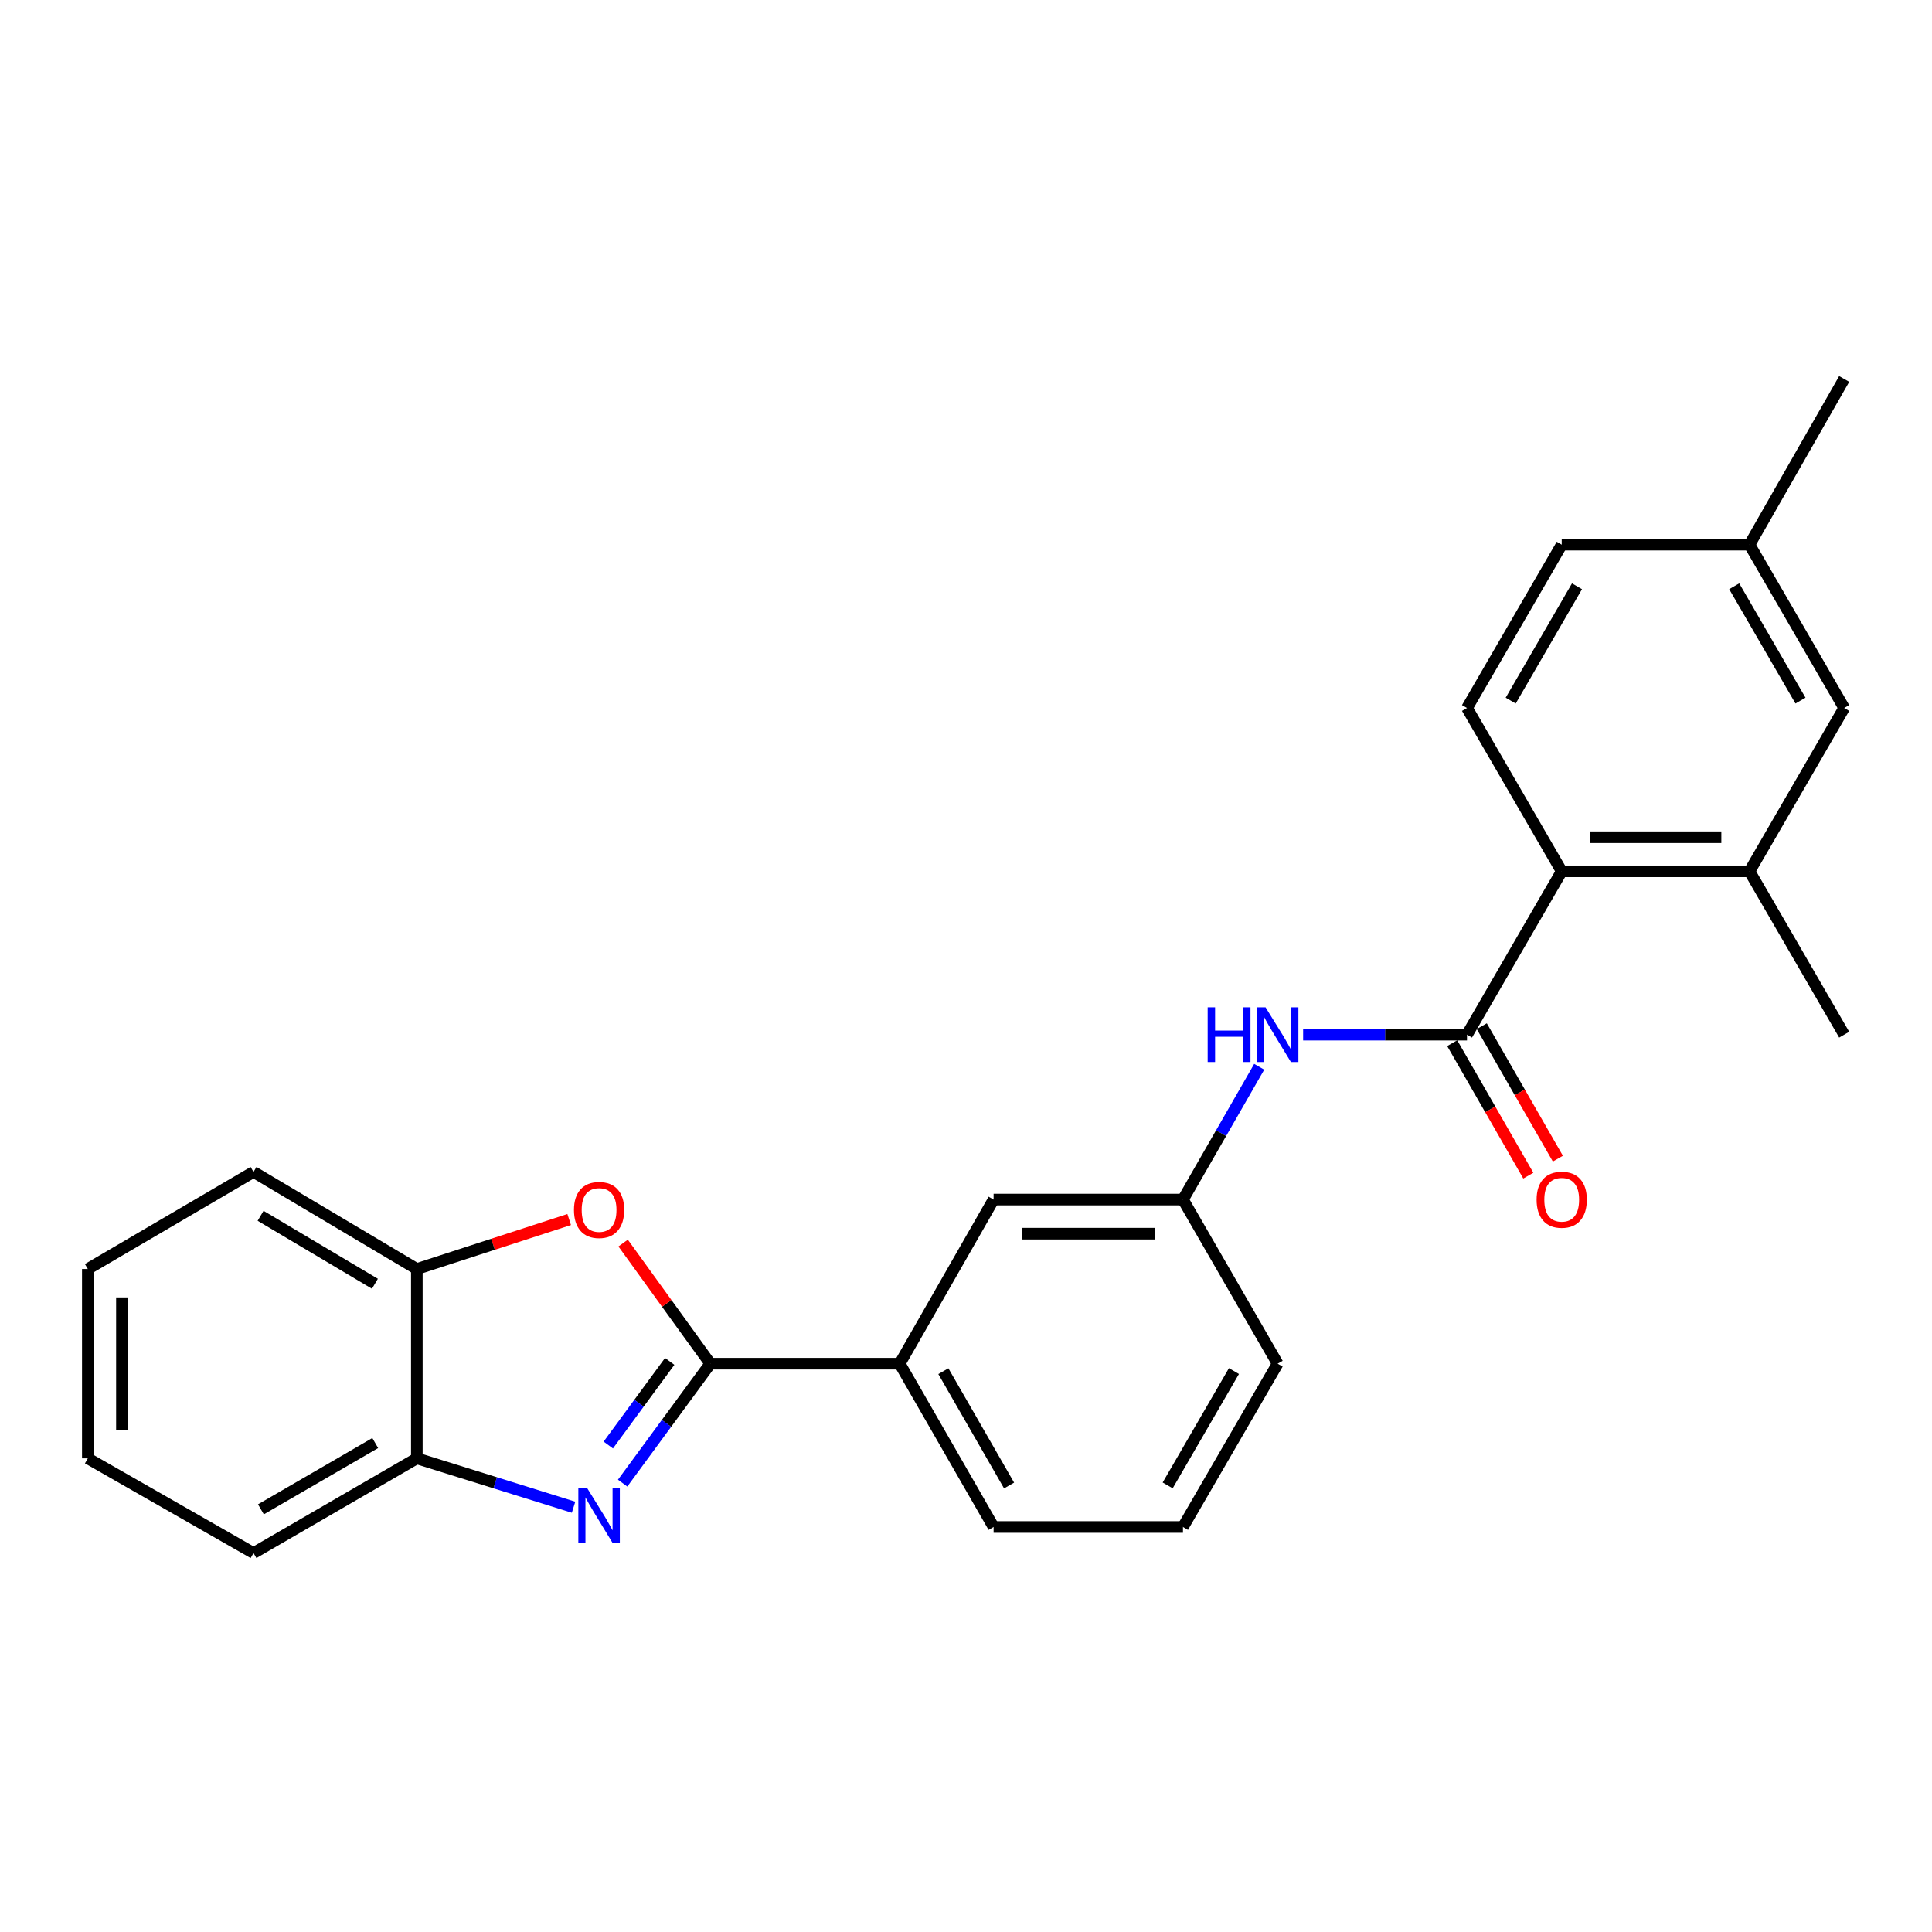 <?xml version='1.0' encoding='iso-8859-1'?>
<svg version='1.1' baseProfile='full'
              xmlns='http://www.w3.org/2000/svg'
                      xmlns:rdkit='http://www.rdkit.org/xml'
                      xmlns:xlink='http://www.w3.org/1999/xlink'
                  xml:space='preserve'
width='1000px' height='1000px' viewBox='0 0 1000 1000'>
<!-- END OF HEADER -->
<rect style='opacity:1.0;fill:#FFFFFF;stroke:none' width='1000' height='1000' x='0' y='0'> </rect>
<path class='bond-0' d='M 367.666,705.84 L 344.967,736.748' style='fill:none;fill-rule:evenodd;stroke:#000000;stroke-width:6px;stroke-linecap:butt;stroke-linejoin:miter;stroke-opacity:1' />
<path class='bond-0' d='M 344.967,736.748 L 322.268,767.656' style='fill:none;fill-rule:evenodd;stroke:#0000FF;stroke-width:6px;stroke-linecap:butt;stroke-linejoin:miter;stroke-opacity:1' />
<path class='bond-0' d='M 346.632,704.666 L 330.743,726.301' style='fill:none;fill-rule:evenodd;stroke:#000000;stroke-width:6px;stroke-linecap:butt;stroke-linejoin:miter;stroke-opacity:1' />
<path class='bond-0' d='M 330.743,726.301 L 314.853,747.937' style='fill:none;fill-rule:evenodd;stroke:#0000FF;stroke-width:6px;stroke-linecap:butt;stroke-linejoin:miter;stroke-opacity:1' />
<path class='bond-1' d='M 367.666,705.84 L 345.099,674.626' style='fill:none;fill-rule:evenodd;stroke:#000000;stroke-width:6px;stroke-linecap:butt;stroke-linejoin:miter;stroke-opacity:1' />
<path class='bond-1' d='M 345.099,674.626 L 322.531,643.413' style='fill:none;fill-rule:evenodd;stroke:#FF0000;stroke-width:6px;stroke-linecap:butt;stroke-linejoin:miter;stroke-opacity:1' />
<path class='bond-8' d='M 367.666,705.84 L 465.693,705.84' style='fill:none;fill-rule:evenodd;stroke:#000000;stroke-width:6px;stroke-linecap:butt;stroke-linejoin:miter;stroke-opacity:1' />
<path class='bond-4' d='M 296.873,780.129 L 256.313,767.481' style='fill:none;fill-rule:evenodd;stroke:#0000FF;stroke-width:6px;stroke-linecap:butt;stroke-linejoin:miter;stroke-opacity:1' />
<path class='bond-4' d='M 256.313,767.481 L 215.752,754.834' style='fill:none;fill-rule:evenodd;stroke:#000000;stroke-width:6px;stroke-linecap:butt;stroke-linejoin:miter;stroke-opacity:1' />
<path class='bond-6' d='M 294.604,631.224 L 255.178,644.03' style='fill:none;fill-rule:evenodd;stroke:#FF0000;stroke-width:6px;stroke-linecap:butt;stroke-linejoin:miter;stroke-opacity:1' />
<path class='bond-6' d='M 255.178,644.03 L 215.752,656.836' style='fill:none;fill-rule:evenodd;stroke:#000000;stroke-width:6px;stroke-linecap:butt;stroke-linejoin:miter;stroke-opacity:1' />
<path class='bond-2' d='M 759.314,535.542 L 716.906,535.542' style='fill:none;fill-rule:evenodd;stroke:#000000;stroke-width:6px;stroke-linecap:butt;stroke-linejoin:miter;stroke-opacity:1' />
<path class='bond-2' d='M 716.906,535.542 L 674.497,535.542' style='fill:none;fill-rule:evenodd;stroke:#0000FF;stroke-width:6px;stroke-linecap:butt;stroke-linejoin:miter;stroke-opacity:1' />
<path class='bond-3' d='M 759.314,535.542 L 808.338,450.996' style='fill:none;fill-rule:evenodd;stroke:#000000;stroke-width:6px;stroke-linecap:butt;stroke-linejoin:miter;stroke-opacity:1' />
<path class='bond-10' d='M 751.663,539.937 L 771.355,574.222' style='fill:none;fill-rule:evenodd;stroke:#000000;stroke-width:6px;stroke-linecap:butt;stroke-linejoin:miter;stroke-opacity:1' />
<path class='bond-10' d='M 771.355,574.222 L 791.048,608.506' style='fill:none;fill-rule:evenodd;stroke:#FF0000;stroke-width:6px;stroke-linecap:butt;stroke-linejoin:miter;stroke-opacity:1' />
<path class='bond-10' d='M 766.966,531.147 L 786.659,565.432' style='fill:none;fill-rule:evenodd;stroke:#000000;stroke-width:6px;stroke-linecap:butt;stroke-linejoin:miter;stroke-opacity:1' />
<path class='bond-10' d='M 786.659,565.432 L 806.351,599.716' style='fill:none;fill-rule:evenodd;stroke:#FF0000;stroke-width:6px;stroke-linecap:butt;stroke-linejoin:miter;stroke-opacity:1' />
<path class='bond-7' d='M 808.338,450.996 L 905.542,450.996' style='fill:none;fill-rule:evenodd;stroke:#000000;stroke-width:6px;stroke-linecap:butt;stroke-linejoin:miter;stroke-opacity:1' />
<path class='bond-7' d='M 822.918,433.348 L 890.961,433.348' style='fill:none;fill-rule:evenodd;stroke:#000000;stroke-width:6px;stroke-linecap:butt;stroke-linejoin:miter;stroke-opacity:1' />
<path class='bond-9' d='M 808.338,450.996 L 759.314,366.46' style='fill:none;fill-rule:evenodd;stroke:#000000;stroke-width:6px;stroke-linecap:butt;stroke-linejoin:miter;stroke-opacity:1' />
<path class='bond-19' d='M 215.752,754.834 L 131.216,803.847' style='fill:none;fill-rule:evenodd;stroke:#000000;stroke-width:6px;stroke-linecap:butt;stroke-linejoin:miter;stroke-opacity:1' />
<path class='bond-19' d='M 194.22,746.918 L 135.044,781.228' style='fill:none;fill-rule:evenodd;stroke:#000000;stroke-width:6px;stroke-linecap:butt;stroke-linejoin:miter;stroke-opacity:1' />
<path class='bond-25' d='M 215.752,754.834 L 215.752,656.836' style='fill:none;fill-rule:evenodd;stroke:#000000;stroke-width:6px;stroke-linecap:butt;stroke-linejoin:miter;stroke-opacity:1' />
<path class='bond-5' d='M 651.764,552.162 L 632.034,586.527' style='fill:none;fill-rule:evenodd;stroke:#0000FF;stroke-width:6px;stroke-linecap:butt;stroke-linejoin:miter;stroke-opacity:1' />
<path class='bond-5' d='M 632.034,586.527 L 612.303,620.892' style='fill:none;fill-rule:evenodd;stroke:#000000;stroke-width:6px;stroke-linecap:butt;stroke-linejoin:miter;stroke-opacity:1' />
<path class='bond-20' d='M 215.752,656.836 L 131.216,606.587' style='fill:none;fill-rule:evenodd;stroke:#000000;stroke-width:6px;stroke-linecap:butt;stroke-linejoin:miter;stroke-opacity:1' />
<path class='bond-20' d='M 194.054,664.469 L 134.879,629.295' style='fill:none;fill-rule:evenodd;stroke:#000000;stroke-width:6px;stroke-linecap:butt;stroke-linejoin:miter;stroke-opacity:1' />
<path class='bond-13' d='M 905.542,450.996 L 954.545,366.46' style='fill:none;fill-rule:evenodd;stroke:#000000;stroke-width:6px;stroke-linecap:butt;stroke-linejoin:miter;stroke-opacity:1' />
<path class='bond-17' d='M 905.542,450.996 L 954.545,535.542' style='fill:none;fill-rule:evenodd;stroke:#000000;stroke-width:6px;stroke-linecap:butt;stroke-linejoin:miter;stroke-opacity:1' />
<path class='bond-12' d='M 465.693,705.84 L 514.285,620.892' style='fill:none;fill-rule:evenodd;stroke:#000000;stroke-width:6px;stroke-linecap:butt;stroke-linejoin:miter;stroke-opacity:1' />
<path class='bond-16' d='M 465.693,705.84 L 514.285,790.366' style='fill:none;fill-rule:evenodd;stroke:#000000;stroke-width:6px;stroke-linecap:butt;stroke-linejoin:miter;stroke-opacity:1' />
<path class='bond-16' d='M 488.283,709.723 L 522.297,768.891' style='fill:none;fill-rule:evenodd;stroke:#000000;stroke-width:6px;stroke-linecap:butt;stroke-linejoin:miter;stroke-opacity:1' />
<path class='bond-14' d='M 759.314,366.46 L 808.338,281.914' style='fill:none;fill-rule:evenodd;stroke:#000000;stroke-width:6px;stroke-linecap:butt;stroke-linejoin:miter;stroke-opacity:1' />
<path class='bond-14' d='M 781.935,362.631 L 816.252,303.449' style='fill:none;fill-rule:evenodd;stroke:#000000;stroke-width:6px;stroke-linecap:butt;stroke-linejoin:miter;stroke-opacity:1' />
<path class='bond-11' d='M 612.303,620.892 L 514.285,620.892' style='fill:none;fill-rule:evenodd;stroke:#000000;stroke-width:6px;stroke-linecap:butt;stroke-linejoin:miter;stroke-opacity:1' />
<path class='bond-11' d='M 597.6,638.54 L 528.988,638.54' style='fill:none;fill-rule:evenodd;stroke:#000000;stroke-width:6px;stroke-linecap:butt;stroke-linejoin:miter;stroke-opacity:1' />
<path class='bond-26' d='M 612.303,620.892 L 661.307,705.84' style='fill:none;fill-rule:evenodd;stroke:#000000;stroke-width:6px;stroke-linecap:butt;stroke-linejoin:miter;stroke-opacity:1' />
<path class='bond-28' d='M 954.545,366.46 L 905.542,281.914' style='fill:none;fill-rule:evenodd;stroke:#000000;stroke-width:6px;stroke-linecap:butt;stroke-linejoin:miter;stroke-opacity:1' />
<path class='bond-28' d='M 931.926,362.628 L 897.623,303.446' style='fill:none;fill-rule:evenodd;stroke:#000000;stroke-width:6px;stroke-linecap:butt;stroke-linejoin:miter;stroke-opacity:1' />
<path class='bond-15' d='M 808.338,281.914 L 905.542,281.914' style='fill:none;fill-rule:evenodd;stroke:#000000;stroke-width:6px;stroke-linecap:butt;stroke-linejoin:miter;stroke-opacity:1' />
<path class='bond-22' d='M 905.542,281.914 L 954.545,196.153' style='fill:none;fill-rule:evenodd;stroke:#000000;stroke-width:6px;stroke-linecap:butt;stroke-linejoin:miter;stroke-opacity:1' />
<path class='bond-18' d='M 514.285,790.366 L 612.303,790.366' style='fill:none;fill-rule:evenodd;stroke:#000000;stroke-width:6px;stroke-linecap:butt;stroke-linejoin:miter;stroke-opacity:1' />
<path class='bond-21' d='M 612.303,790.366 L 661.307,705.84' style='fill:none;fill-rule:evenodd;stroke:#000000;stroke-width:6px;stroke-linecap:butt;stroke-linejoin:miter;stroke-opacity:1' />
<path class='bond-21' d='M 604.385,768.835 L 638.688,709.667' style='fill:none;fill-rule:evenodd;stroke:#000000;stroke-width:6px;stroke-linecap:butt;stroke-linejoin:miter;stroke-opacity:1' />
<path class='bond-24' d='M 131.216,803.847 L 45.455,754.834' style='fill:none;fill-rule:evenodd;stroke:#000000;stroke-width:6px;stroke-linecap:butt;stroke-linejoin:miter;stroke-opacity:1' />
<path class='bond-23' d='M 131.216,606.587 L 45.455,656.836' style='fill:none;fill-rule:evenodd;stroke:#000000;stroke-width:6px;stroke-linecap:butt;stroke-linejoin:miter;stroke-opacity:1' />
<path class='bond-27' d='M 45.455,656.836 L 45.455,754.834' style='fill:none;fill-rule:evenodd;stroke:#000000;stroke-width:6px;stroke-linecap:butt;stroke-linejoin:miter;stroke-opacity:1' />
<path class='bond-27' d='M 63.103,671.536 L 63.103,740.134' style='fill:none;fill-rule:evenodd;stroke:#000000;stroke-width:6px;stroke-linecap:butt;stroke-linejoin:miter;stroke-opacity:1' />
<path  class='atom-1' d='M 303.823 770.088
L 313.103 785.088
Q 314.023 786.568, 315.503 789.248
Q 316.983 791.928, 317.063 792.088
L 317.063 770.088
L 320.823 770.088
L 320.823 798.408
L 316.943 798.408
L 306.983 782.008
Q 305.823 780.088, 304.583 777.888
Q 303.383 775.688, 303.023 775.008
L 303.023 798.408
L 299.343 798.408
L 299.343 770.088
L 303.823 770.088
' fill='#0000FF'/>
<path  class='atom-2' d='M 297.083 626.276
Q 297.083 619.476, 300.443 615.676
Q 303.803 611.876, 310.083 611.876
Q 316.363 611.876, 319.723 615.676
Q 323.083 619.476, 323.083 626.276
Q 323.083 633.156, 319.683 637.076
Q 316.283 640.956, 310.083 640.956
Q 303.843 640.956, 300.443 637.076
Q 297.083 633.196, 297.083 626.276
M 310.083 637.756
Q 314.403 637.756, 316.723 634.876
Q 319.083 631.956, 319.083 626.276
Q 319.083 620.716, 316.723 617.916
Q 314.403 615.076, 310.083 615.076
Q 305.763 615.076, 303.403 617.876
Q 301.083 620.676, 301.083 626.276
Q 301.083 631.996, 303.403 634.876
Q 305.763 637.756, 310.083 637.756
' fill='#FF0000'/>
<path  class='atom-6' d='M 625.087 521.382
L 628.927 521.382
L 628.927 533.422
L 643.407 533.422
L 643.407 521.382
L 647.247 521.382
L 647.247 549.702
L 643.407 549.702
L 643.407 536.622
L 628.927 536.622
L 628.927 549.702
L 625.087 549.702
L 625.087 521.382
' fill='#0000FF'/>
<path  class='atom-6' d='M 655.047 521.382
L 664.327 536.382
Q 665.247 537.862, 666.727 540.542
Q 668.207 543.222, 668.287 543.382
L 668.287 521.382
L 672.047 521.382
L 672.047 549.702
L 668.167 549.702
L 658.207 533.302
Q 657.047 531.382, 655.807 529.182
Q 654.607 526.982, 654.247 526.302
L 654.247 549.702
L 650.567 549.702
L 650.567 521.382
L 655.047 521.382
' fill='#0000FF'/>
<path  class='atom-11' d='M 795.338 620.972
Q 795.338 614.172, 798.698 610.372
Q 802.058 606.572, 808.338 606.572
Q 814.618 606.572, 817.978 610.372
Q 821.338 614.172, 821.338 620.972
Q 821.338 627.852, 817.938 631.772
Q 814.538 635.652, 808.338 635.652
Q 802.098 635.652, 798.698 631.772
Q 795.338 627.892, 795.338 620.972
M 808.338 632.452
Q 812.658 632.452, 814.978 629.572
Q 817.338 626.652, 817.338 620.972
Q 817.338 615.412, 814.978 612.612
Q 812.658 609.772, 808.338 609.772
Q 804.018 609.772, 801.658 612.572
Q 799.338 615.372, 799.338 620.972
Q 799.338 626.692, 801.658 629.572
Q 804.018 632.452, 808.338 632.452
' fill='#FF0000'/>
</svg>
